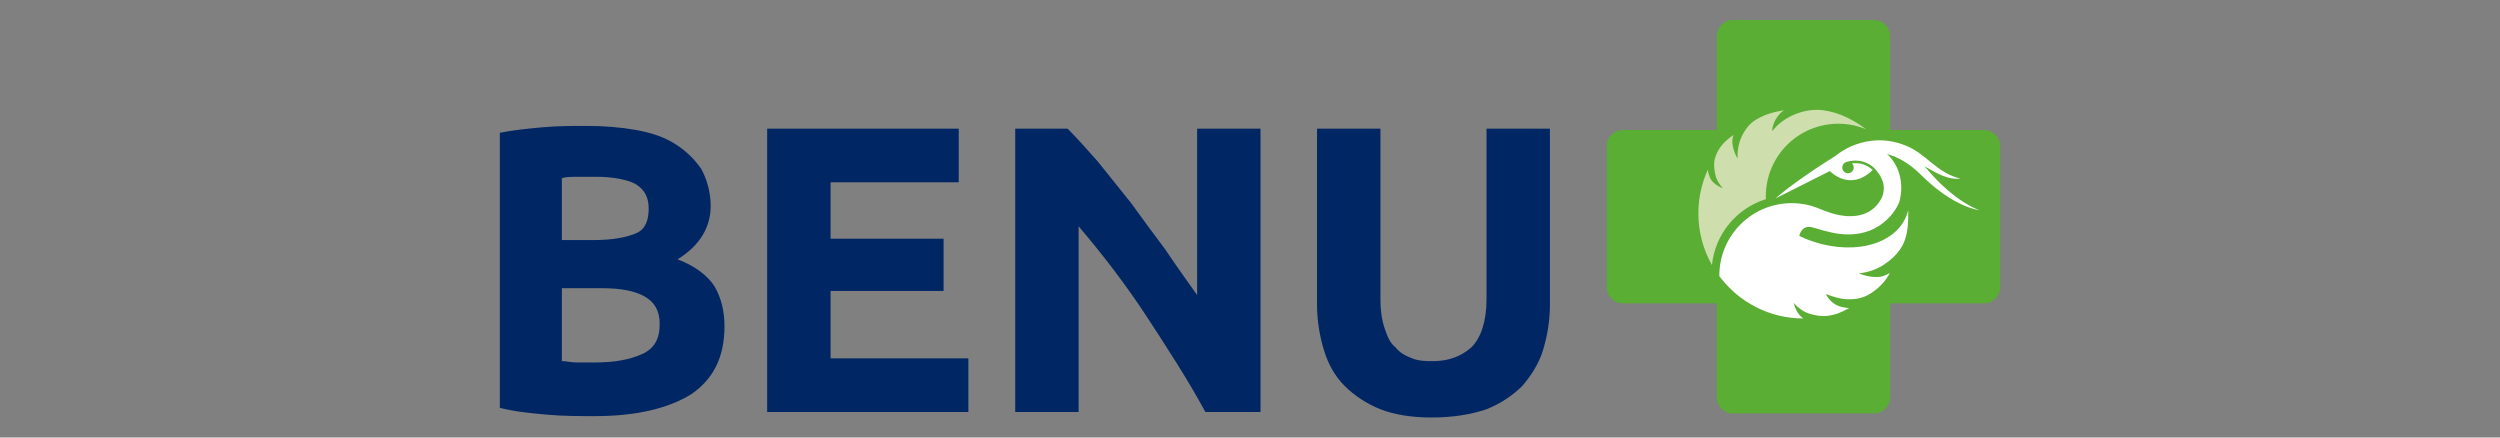 <?xml version="1.0" encoding="UTF-8"?>
<svg id="Livello_1" data-name="Livello 1" xmlns="http://www.w3.org/2000/svg" viewBox="0 0 2400 420">
  <rect x="0" y="0" width="2400" height="420" fill="#808080" stroke="none"/>
  <defs>
    <style>
      .cls-1 {
        fill: #002664;
      }

      .cls-2 {
        fill: #fff;
      }

      .cls-3 {
        fill: #cedeac;
      }

      .cls-4 {
        fill: #59ae33;
      }
    </style>
  </defs>
  <path class="cls-1" d="m571.13,399.48c-14.55,0-30.43,0-44.98-1.32-14.55-1.32-30.43-2.64-46.3-6.6V127.47c13.23-2.64,26.46-3.96,41.01-5.28,14.55-1.32,29.1-1.32,42.33-1.32,17.2,0,33.07,1.32,47.63,3.96,14.55,2.64,26.46,6.6,37.04,13.2,10.58,6.6,18.52,14.52,25.13,23.77,5.29,9.24,9.26,22.45,9.26,35.65,0,21.13-10.58,38.29-31.75,51.5,17.2,6.6,29.1,15.85,35.72,26.41,6.61,11.88,9.26,23.77,9.26,38.29,0,29.05-10.58,50.18-31.75,64.7-21.17,13.2-51.59,21.13-92.6,21.13Zm-31.75-169.02h30.43c18.52,0,31.75-2.64,41.01-6.6,9.26-3.96,11.91-13.2,11.91-23.77s-3.97-18.49-13.23-23.77c-7.94-3.96-21.17-6.6-37.04-6.6h-17.2c-6.61,0-11.91,0-15.88,1.32v59.42Zm0,46.21v69.98c3.97,0,9.26,1.32,14.55,1.32h17.2c18.52,0,33.07-2.64,44.98-7.92,11.91-5.28,17.2-14.52,17.2-29.05,0-13.2-5.29-21.13-14.55-26.41-9.26-5.28-22.49-7.92-41.01-7.92h-38.37Z"/>
  <polygon class="cls-1" points="736.49 395.52 736.49 123.51 920.38 123.51 920.38 175.01 797.35 175.01 797.35 229.15 905.83 229.15 905.83 279.32 797.35 279.32 797.35 344.02 929.64 344.02 929.64 395.52 736.49 395.52"/>
  <path class="cls-1" d="m1157.18,395.52c-17.2-31.69-37.04-62.06-56.89-92.43-19.84-30.37-42.33-59.42-64.82-85.83v178.26h-60.85V123.51h50.27c9.26,9.24,18.52,19.81,29.1,31.69,10.58,13.2,21.17,26.41,31.75,39.61,10.58,14.53,21.17,29.05,33.07,44.9,10.58,15.84,21.17,30.37,30.43,43.57V123.51h60.85v272.01h-52.92Z"/>
  <path class="cls-1" d="m1374.14,400.8c-18.52,0-35.71-2.64-48.94-7.92-13.23-5.28-25.14-13.2-34.4-22.45-9.26-9.24-15.87-21.13-19.84-34.33-3.97-13.2-6.61-27.73-6.61-43.57V123.51h60.86v163.73c0,10.56,1.31,19.81,3.96,27.73,2.65,7.92,5.29,14.53,10.59,18.49,3.97,5.28,9.26,7.92,15.87,10.56,6.62,2.64,13.23,2.64,19.84,2.64,14.56,0,26.46-3.96,37.05-13.2,9.26-9.24,14.55-25.09,14.55-46.22V123.51h60.86v169.02c0,15.85-2.65,30.37-6.62,43.57-3.97,13.2-11.91,25.09-19.84,34.33-9.26,9.24-21.17,17.17-34.4,22.45-15.87,5.28-33.07,7.92-52.92,7.92Z"/>
  <g>
    <path class="cls-4" d="m1904.75,124.83h-90.23V34.6c0-8.47-6.93-15.4-15.4-15.4h-135.59c-8.47,0-15.4,6.93-15.4,15.4v90.23h-90.23c-8.47,0-15.4,6.93-15.4,15.4v135.59c0,8.47,6.93,15.4,15.4,15.4h90.23v90.23c0,8.47,6.93,15.4,15.4,15.4h135.59c8.47,0,15.4-6.93,15.4-15.4v-90.23h90.23c8.47,0,15.4-6.93,15.4-15.4v-135.59c0-8.47-6.93-15.4-15.4-15.4Z"/>
    <g>
      <path class="cls-3" d="m1695.25,191.18c-.04-.93-.06-1.87-.06-2.81,0-38.43,31.15-69.58,69.58-69.58,9.49,0,18.54,1.91,26.79,5.35-12.05-9.03-26.05-16.36-41.58-18.33-5.94-.75-18.03-1.03-32.26,6.43-10.85,5.69-16.44,13.79-16.44,13.79,0,0-.3-9.39,8.36-17.8.94-.91,1.94-1.69,2.9-2.44-9.38,1.75-17.27,3.48-26.58,8.97-6.13,3.61-10.96,9.35-14.8,18.26-3.8,8.82-3.08,19.31-3.08,19.31,0,0-5.83-9.57-4.95-18.6.15-1.54.7-2.92,1.12-4.22-8.46,5.92-13.58,11.19-16.7,19.09-2.14,5.4-2.77,9.83-.78,19.33,1.48,7.04,7.15,12.79,7.15,12.79,0,0-8.07-2.86-11.55-8.65-1.78-2.97-2.55-6.92-2.84-9.15-5.84,12.76-9.11,26.96-9.11,41.91,0,18.04,4.75,34.98,13.05,49.62,3.05-29.94,23.89-54.61,51.79-63.27Z"/>
      <path class="cls-2" d="m1900.49,201.88s-23.06-7.06-50.26-39.2c-.95-1.12-1.92-2.18-2.9-3.2,13.07,7.48,22.7,13.33,34.69,11.93-22.77-5.17-32.84-24.09-52.86-31.78-38.52-15.3-66.8,9.81-66.8,9.81l.03.03c-2.31,1.47-6.55,4.1-8.53,5.37-35.56,22.79-49.25,35.59-49.25,35.59l52.06-26.22s19,20.43,41.09-.99c-1.08-1.03-2.57-2.27-4.5-3.39-3.65-2.12-8.74-3.82-15.37-2.97,1.03,1,1.67,2.4,1.67,3.94,0,3.04-2.47,5.5-5.5,5.5s-5.5-2.46-5.5-5.5c0-2.4,1.55-4.45,3.7-5.19.23-.1.46-.19.7-.24.04-.02.08-.05.12-.06,12.75-3.48,21.34,1.69,25.6,5.43,12.93,13.26,10.04,23.42,7.98,28.74-10.76,22.17-34.79,18.76-44.92,16.16h0c-1.22-.33-2.4-.68-3.54-1.03-.71-.23-1.11-.39-1.11-.39,0,0,0,.03-.01.03-3.33-1.07-6.25-2.16-8.37-3.02-1.13-.51-2.27-.99-3.43-1.45-.11-.05-.18-.08-.18-.07-7.78-3.01-16.23-4.68-25.07-4.68-38.36,0-69.46,31.1-69.46,69.46,0,.21,0,.42,0,.63,6.7,8.89,14.65,16.58,23.65,22.81.54.37,1.09.74,1.65,1.11,3.37,2.23,6.88,4.25,10.52,6.06l-.02.05c13.46,6.74,28.65,10.56,44.72,10.59-.12-.08-.25-.14-.37-.23-7.26-5.73-8.69-14.7-8.69-14.7,0,0,6.03,7.41,14.12,10.06,7.18,2.35,13.1,2.83,17.42,2.41,8.76-.85,15.37-4.02,21.6-7.56-1.84-.11-4.01-.4-5.97-.77-12.08-2.29-16.34-12.77-16.34-12.77,0,0,10.6,4.65,20.43,5.1,14.36.66,21.87-4.98,26.15-8.1,6.07-4.42,11.12-10.17,14.76-16.98-1.61.86-3.39,1.68-5.32,2.44-10.12,4.01-24.46-2.26-24.46-2.26,0,0,12.23-.56,23.63-7.99,14.76-9.61,19.09-19.3,20.94-24.95,2.5-7.62,2.96-15.92,2.96-24.3,0-1.14-.02-2.27-.06-3.39-.46,1.93-1.07,3.84-1.83,5.72-11.72,28.9-54.88,38.68-96.4,21.84-2.12-.86-4.19-1.78-6.21-2.74l.15-1.23c1.67-5.13,5.4-9.39,13.56-6.76,4.88,1.64,11.89,3.52,18.03,4.83,44.7,9.25,62.6-23.27,64.6-31.02,5.26-22.33-5.27-36.68-7.65-39.57-1.42-1.93-2.96-3.64-4.61-4.96,9.4,2.46,20.73,8.16,32.81,20.17,31.75,31.58,56.16,33.81,56.16,33.81Z"/>
    </g>
  </g>
</svg>